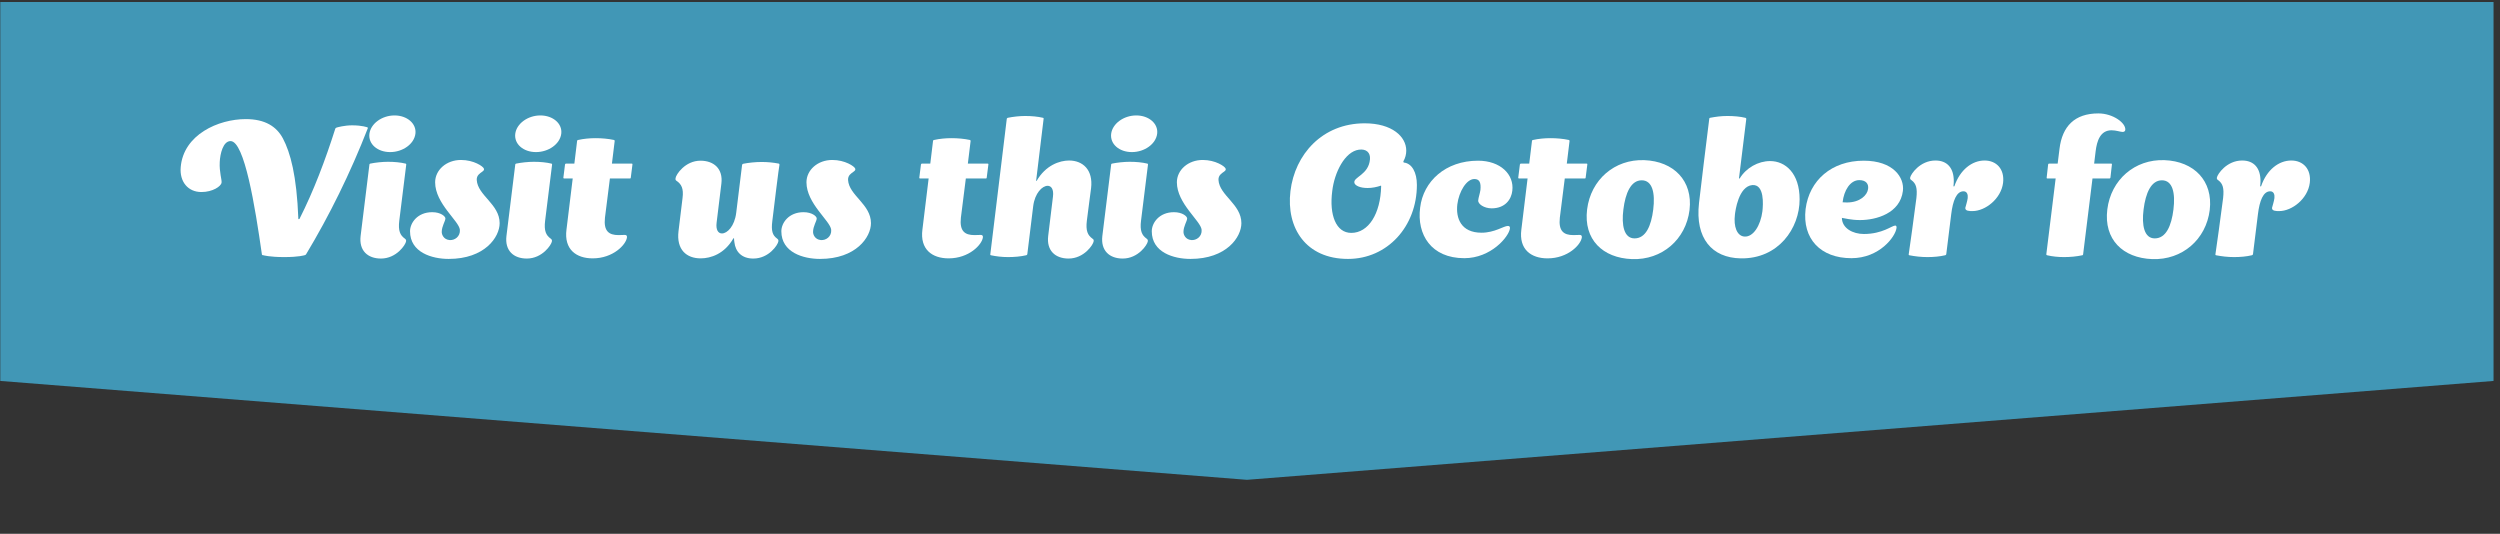 <svg width="370" height="79" viewBox="0 0 370 79" fill="none" xmlns="http://www.w3.org/2000/svg">
<rect x="0" y="0" width="370" height="79" fill="#333333" stroke="none"/>
<g clip-path="url(#clip0_579_100)">
<path d="M369.043 56.379L184.543 71.013L0.043 56.379L0.043 35.197V0.294H184.543H369.043V35.197V56.379Z" fill="#4197B6"/>
</g>
<path d="M336.262 30.753C336.289 30.618 336.561 29.777 336.615 29.316C336.669 28.828 336.534 28.312 335.991 28.312C334.961 28.312 334.418 29.695 334.174 31.702L333.442 37.614C333.415 37.75 333.279 37.777 333.279 37.777C332.493 37.967 331.571 38.048 330.649 38.048C329.699 38.048 328.804 37.94 327.964 37.777C327.964 37.777 327.855 37.75 327.882 37.642C327.909 37.533 328.804 31.106 329.021 29.316C329.184 27.824 328.967 27.173 328.316 26.685C328.126 26.55 328.072 26.495 328.099 26.278C328.181 25.79 329.537 23.756 331.842 23.756C333.605 23.756 334.581 24.895 334.554 26.875C334.554 27.092 334.527 27.336 334.5 27.58H334.635C335.476 25.112 337.266 23.756 339.11 23.756C340.873 23.756 342.093 25.031 341.849 27.065C341.551 29.424 339.218 31.241 337.32 31.241C336.886 31.241 336.208 31.241 336.262 30.753Z" fill="white"/>
<path d="M320.342 23.702C324.709 23.865 327.556 26.767 327.041 31.079C326.499 35.445 322.973 38.51 318.525 38.347C314.186 38.184 311.339 35.445 311.881 30.997C312.423 26.604 315.949 23.539 320.342 23.702ZM318.905 35.282C320.559 35.282 321.373 33.438 321.671 30.997C321.97 28.584 321.563 26.685 319.963 26.685C318.363 26.685 317.549 28.584 317.251 30.997C316.952 33.33 317.332 35.282 318.905 35.282Z" fill="white"/>
<path d="M302.854 37.642L304.237 26.414H302.99C302.99 26.414 302.881 26.414 302.908 26.278L303.125 24.326C303.152 24.217 303.261 24.217 303.261 24.217H304.535L304.807 22.02C305.213 18.685 307.058 16.786 310.556 16.786C312.753 16.786 314.651 18.224 314.543 19.227C314.516 19.444 314.353 19.526 314.136 19.526C313.838 19.526 313.187 19.281 312.509 19.281C310.854 19.281 310.339 20.827 310.149 22.427L309.932 24.217H312.482C312.482 24.217 312.59 24.217 312.563 24.353L312.346 26.278C312.319 26.414 312.21 26.414 312.21 26.414H309.688L308.305 37.614C308.305 37.75 308.197 37.777 308.197 37.777C307.302 37.967 306.38 38.048 305.485 38.048C304.617 38.048 303.776 37.967 302.962 37.777C302.962 37.777 302.854 37.75 302.854 37.642Z" fill="white"/>
<path d="M290.868 30.753C290.895 30.618 291.167 29.777 291.221 29.316C291.275 28.828 291.14 28.312 290.597 28.312C289.567 28.312 289.024 29.695 288.78 31.702L288.048 37.614C288.021 37.75 287.885 37.777 287.885 37.777C287.099 37.967 286.177 38.048 285.255 38.048C284.305 38.048 283.41 37.94 282.57 37.777C282.57 37.777 282.461 37.75 282.488 37.642C282.515 37.533 283.41 31.106 283.627 29.316C283.79 27.824 283.573 27.173 282.922 26.685C282.732 26.55 282.678 26.495 282.705 26.278C282.787 25.79 284.143 23.756 286.448 23.756C288.211 23.756 289.187 24.895 289.16 26.875C289.16 27.092 289.133 27.336 289.106 27.58H289.241C290.082 25.112 291.872 23.756 293.716 23.756C295.479 23.756 296.699 25.031 296.455 27.065C296.157 29.424 293.824 31.241 291.926 31.241C291.492 31.241 290.814 31.241 290.868 30.753Z" fill="white"/>
<path d="M275.174 26.658C273.818 26.658 272.896 28.204 272.706 29.94C272.706 29.94 273.005 29.94 273.33 29.967C275.283 29.967 276.367 28.882 276.476 27.96C276.584 27.228 276.178 26.658 275.174 26.658ZM280.49 33.384C280.707 33.384 280.707 33.628 280.679 33.764C280.517 35.038 278.157 38.211 274.008 38.211C269.452 38.211 266.713 35.337 267.228 30.943C267.77 26.685 271.079 23.783 275.825 23.783C280.218 23.783 281.873 26.278 281.629 28.258C281.222 31.567 277.696 32.57 275.283 32.57C273.927 32.57 273.032 32.299 272.598 32.245C272.625 33.791 274.225 34.631 275.852 34.631C278.618 34.631 280.001 33.384 280.49 33.384Z" fill="white"/>
<path d="M261.976 23.838C264.227 23.838 266.342 25.628 266.342 29.506C266.342 33.791 263.197 38.347 257.61 38.238C253.379 38.157 250.857 35.282 251.454 30.048C251.725 27.58 252.511 21.315 252.972 17.573C252.972 17.464 253.081 17.437 253.081 17.437C253.949 17.275 254.708 17.166 255.657 17.166C256.579 17.166 257.556 17.247 258.315 17.437C258.315 17.437 258.451 17.464 258.451 17.6L257.366 26.414H257.474C258.423 24.841 260.213 23.838 261.976 23.838ZM260.837 31.268C260.946 30.292 261.163 27.255 259.346 27.39C257.284 27.58 256.823 31.268 256.769 31.757C256.552 33.547 257.067 34.903 258.152 35.011C259.481 35.12 260.566 33.384 260.837 31.268Z" fill="white"/>
<path d="M243.352 23.702C247.719 23.865 250.566 26.767 250.051 31.079C249.508 35.445 245.983 38.51 241.535 38.347C237.196 38.184 234.348 35.445 234.891 30.997C235.433 26.604 238.959 23.539 243.352 23.702ZM241.915 35.282C243.569 35.282 244.383 33.438 244.681 30.997C244.979 28.584 244.573 26.685 242.973 26.685C241.372 26.685 240.559 28.584 240.261 30.997C239.962 33.33 240.342 35.282 241.915 35.282Z" fill="white"/>
<path d="M232.862 34.794C233.133 34.794 233.567 34.767 233.811 34.767C234.082 34.767 234.136 34.957 234.109 35.147C233.974 36.204 232.075 38.238 229.038 38.238C226.597 38.238 224.78 36.91 225.16 33.98L226.082 26.414H224.807C224.807 26.414 224.699 26.414 224.699 26.306L224.943 24.353C224.97 24.217 225.078 24.217 225.078 24.217H226.326L226.733 20.854C226.733 20.746 226.868 20.719 226.868 20.719C227.709 20.529 228.604 20.448 229.472 20.448C230.367 20.448 231.343 20.529 232.211 20.719C232.211 20.719 232.292 20.746 232.292 20.882L231.886 24.217H234.842C234.842 24.217 234.95 24.217 234.923 24.353L234.679 26.278C234.679 26.414 234.57 26.414 234.57 26.414H231.587L230.855 32.218C230.638 34.197 231.425 34.794 232.862 34.794Z" fill="white"/>
<path d="M223.822 28.231C223.687 29.479 222.792 30.835 220.758 30.835C219.646 30.835 218.696 30.184 218.778 29.641C218.805 29.262 219.022 28.665 219.103 28.123C219.212 27.038 218.968 26.495 218.208 26.495C217.042 26.495 215.93 28.34 215.686 30.238C215.442 32.299 216.229 34.441 219.266 34.441C221.219 34.441 222.548 33.438 223.171 33.438C223.388 33.438 223.497 33.547 223.47 33.818C223.307 35.038 220.676 38.211 216.717 38.211C211.808 38.211 209.666 34.713 210.181 30.726C210.642 26.848 213.923 23.783 218.751 23.783C222.059 23.783 224.12 25.817 223.822 28.231Z" fill="white"/>
<path d="M201.97 18.251C206.038 18.251 208.126 20.231 208.126 22.292C208.126 22.834 207.991 23.377 207.692 23.892L207.747 24.055C208.967 24.163 209.699 25.519 209.699 27.363C209.699 33.519 205.333 38.32 199.502 38.32C193.264 38.32 190.336 33.736 190.986 28.285C191.637 22.861 195.705 18.251 201.97 18.251ZM199.99 34.469C202.512 34.469 204.329 31.675 204.411 27.526L204.384 27.472C203.76 27.689 203.082 27.824 202.404 27.824C201.238 27.824 200.533 27.445 200.451 27.065C200.234 26.197 202.567 25.899 202.757 23.566C202.838 22.59 202.214 21.993 201.102 22.156C199.041 22.454 197.495 25.492 197.17 28.285C196.709 31.838 197.739 34.469 199.99 34.469Z" fill="white"/>
<path d="M183.725 33.031C183.725 35.092 181.528 38.32 176.185 38.32C173.717 38.32 170.463 37.37 170.463 34.224C170.463 33.004 171.548 31.404 173.744 31.404C175.019 31.404 175.697 32.028 175.697 32.326C175.697 32.733 175.155 33.465 175.155 34.333C175.155 34.74 175.453 35.445 176.294 35.526C177.053 35.608 177.921 35.011 177.84 34.008C177.731 32.706 174.178 30.129 174.178 26.983C174.178 25.166 175.833 23.675 178.002 23.675C179.901 23.675 181.284 24.624 181.392 24.95C181.474 25.139 181.338 25.275 181.148 25.41C180.823 25.655 180.307 25.926 180.335 26.631C180.47 28.936 183.725 30.211 183.725 33.031Z" fill="white"/>
<path d="M166.161 38.265C164.208 38.265 162.879 37.099 163.15 34.903L164.452 24.353C164.452 24.299 164.479 24.244 164.561 24.217C165.347 24.055 166.35 23.946 167.191 23.946C168.14 23.946 169.035 24.027 169.822 24.217C169.822 24.217 169.903 24.244 169.903 24.353L168.873 32.652C168.683 34.17 169.008 34.821 169.686 35.309C169.849 35.445 169.903 35.499 169.876 35.716C169.822 36.204 168.466 38.265 166.161 38.265ZM167.517 22.509C165.645 22.509 164.262 21.315 164.452 19.797C164.642 18.305 166.296 17.085 168.168 17.085C170.039 17.085 171.449 18.305 171.259 19.797C171.069 21.315 169.388 22.509 167.517 22.509Z" fill="white"/>
<path d="M146.564 37.642C146.591 37.56 147.567 29.316 149.005 17.573C149.032 17.519 149.059 17.464 149.14 17.437C149.927 17.275 150.876 17.166 151.717 17.166C152.666 17.166 153.588 17.247 154.374 17.437C154.374 17.437 154.483 17.464 154.456 17.573L153.344 26.767H153.425C154.754 24.461 156.815 23.756 158.226 23.756C160.26 23.756 161.805 25.139 161.48 27.851C161.344 28.99 161.1 30.618 160.856 32.652C160.666 34.17 160.992 34.821 161.67 35.309C161.86 35.445 161.887 35.499 161.86 35.716C161.805 36.204 160.449 38.265 158.144 38.265C156.192 38.265 154.863 37.099 155.134 34.903L155.839 29.099C155.975 28.014 155.595 27.499 155.052 27.499C154.266 27.499 153.154 28.556 152.91 30.536L152.042 37.615C152.015 37.75 151.879 37.777 151.879 37.777C151.066 37.967 150.117 38.048 149.195 38.048C148.245 38.048 147.432 37.94 146.645 37.777C146.645 37.777 146.537 37.75 146.564 37.642Z" fill="white"/>
<path d="M144.219 34.794C144.49 34.794 144.924 34.767 145.168 34.767C145.439 34.767 145.493 34.957 145.466 35.147C145.331 36.204 143.432 38.238 140.395 38.238C137.954 38.238 136.137 36.91 136.517 33.98L137.439 26.414H136.164C136.164 26.414 136.056 26.414 136.056 26.306L136.3 24.353C136.327 24.217 136.435 24.217 136.435 24.217H137.683L138.09 20.854C138.09 20.746 138.225 20.719 138.225 20.719C139.066 20.529 139.961 20.448 140.829 20.448C141.724 20.448 142.7 20.529 143.568 20.719C143.568 20.719 143.649 20.746 143.649 20.882L143.242 24.217H146.199C146.199 24.217 146.307 24.217 146.28 24.353L146.036 26.278C146.036 26.414 145.927 26.414 145.927 26.414H142.944L142.212 32.218C141.995 34.197 142.781 34.794 144.219 34.794Z" fill="white"/>
<path d="M128.902 33.031C128.902 35.092 126.705 38.32 121.362 38.32C118.895 38.32 115.64 37.37 115.64 34.224C115.64 33.004 116.725 31.404 118.922 31.404C120.196 31.404 120.874 32.028 120.874 32.326C120.874 32.733 120.332 33.465 120.332 34.333C120.332 34.74 120.63 35.445 121.471 35.526C122.23 35.608 123.098 35.011 123.017 34.008C122.908 32.706 119.356 30.129 119.356 26.983C119.356 25.166 121.01 23.675 123.179 23.675C125.078 23.675 126.461 24.624 126.569 24.95C126.651 25.139 126.515 25.275 126.325 25.41C126 25.655 125.485 25.926 125.512 26.631C125.647 28.936 128.902 30.211 128.902 33.031Z" fill="white"/>
<path d="M115.362 24.38C115.307 24.461 114.494 31.079 114.304 32.706C114.114 34.17 114.331 34.821 115.009 35.309C115.172 35.445 115.226 35.499 115.199 35.716C115.145 36.204 113.816 38.266 111.483 38.266C109.775 38.266 108.853 37.262 108.69 35.852C108.663 35.662 108.636 35.472 108.636 35.282L108.554 35.255C107.226 37.587 105.192 38.238 103.7 38.238C101.612 38.238 100.093 36.964 100.418 34.225L101.015 29.316C101.205 27.878 100.825 27.255 100.174 26.794C100.039 26.712 99.93 26.631 99.984 26.36C100.039 25.845 101.395 23.783 103.673 23.783C105.625 23.783 107.036 24.95 106.764 27.173L106.059 32.95C105.924 34.035 106.303 34.55 106.846 34.55C107.632 34.55 108.717 33.492 108.961 31.485C109.829 24.434 109.829 24.407 109.829 24.407C109.856 24.299 109.965 24.244 109.965 24.244C110.778 24.082 111.782 23.973 112.704 23.973C113.626 23.973 114.439 24.055 115.28 24.217C115.28 24.217 115.362 24.271 115.362 24.38Z" fill="white"/>
<path d="M91.541 34.794C91.812 34.794 92.246 34.767 92.49 34.767C92.761 34.767 92.816 34.957 92.789 35.147C92.653 36.204 90.755 38.238 87.717 38.238C85.276 38.238 83.459 36.91 83.839 33.98L84.761 26.414H83.486C83.486 26.414 83.378 26.414 83.378 26.306L83.622 24.353C83.649 24.217 83.758 24.217 83.758 24.217H85.005L85.412 20.854C85.412 20.746 85.547 20.719 85.547 20.719C86.388 20.529 87.283 20.448 88.151 20.448C89.046 20.448 90.022 20.529 90.89 20.719C90.89 20.719 90.972 20.746 90.972 20.882L90.565 24.217H93.521C93.521 24.217 93.629 24.217 93.602 24.353L93.358 26.278C93.358 26.414 93.25 26.414 93.25 26.414H90.266L89.534 32.218C89.317 34.197 90.104 34.794 91.541 34.794Z" fill="white"/>
<path d="M77.968 38.265C76.015 38.265 74.686 37.099 74.957 34.903L76.259 24.353C76.259 24.299 76.286 24.244 76.368 24.217C77.154 24.055 78.158 23.946 78.998 23.946C79.948 23.946 80.843 24.027 81.629 24.217C81.629 24.217 81.71 24.244 81.71 24.353L80.68 32.652C80.49 34.17 80.815 34.821 81.493 35.309C81.656 35.445 81.71 35.499 81.683 35.716C81.629 36.204 80.273 38.265 77.968 38.265ZM79.324 22.509C77.453 22.509 76.069 21.315 76.259 19.797C76.449 18.305 78.103 17.085 79.975 17.085C81.846 17.085 83.256 18.305 83.066 19.797C82.876 21.315 81.195 22.509 79.324 22.509Z" fill="white"/>
<path d="M73.947 33.031C73.947 35.092 71.75 38.32 66.407 38.32C63.94 38.32 60.685 37.37 60.685 34.224C60.685 33.004 61.77 31.404 63.967 31.404C65.241 31.404 65.919 32.028 65.919 32.326C65.919 32.733 65.377 33.465 65.377 34.333C65.377 34.74 65.675 35.445 66.516 35.526C67.275 35.608 68.143 35.011 68.062 34.008C67.953 32.706 64.4 30.129 64.4 26.983C64.4 25.166 66.055 23.675 68.224 23.675C70.123 23.675 71.506 24.624 71.614 24.95C71.696 25.139 71.56 25.275 71.37 25.41C71.045 25.655 70.53 25.926 70.557 26.631C70.692 28.936 73.947 30.211 73.947 33.031Z" fill="white"/>
<path d="M56.383 38.265C54.43 38.265 53.101 37.099 53.373 34.903L54.674 24.353C54.674 24.299 54.701 24.244 54.783 24.217C55.569 24.055 56.573 23.946 57.413 23.946C58.363 23.946 59.258 24.027 60.044 24.217C60.044 24.217 60.125 24.244 60.125 24.353L59.095 32.652C58.905 34.17 59.23 34.821 59.908 35.309C60.071 35.445 60.125 35.499 60.098 35.716C60.044 36.204 58.688 38.265 56.383 38.265ZM57.739 22.509C55.867 22.509 54.484 21.315 54.674 19.797C54.864 18.305 56.518 17.085 58.39 17.085C60.261 17.085 61.671 18.305 61.481 19.797C61.291 21.315 59.61 22.509 57.739 22.509Z" fill="white"/>
<path d="M54.381 18.848C54.435 18.875 54.462 18.902 54.435 18.983C51.859 25.6 48.74 31.919 45.296 37.642C45.296 37.642 45.187 37.777 45.052 37.777C45.052 37.777 44.265 38.048 42.068 38.048C39.899 38.048 38.977 37.777 38.977 37.777C38.841 37.777 38.76 37.723 38.76 37.642C37.756 30.59 36.183 20.881 34.122 20.881C33.01 20.881 32.576 22.78 32.522 23.973C32.441 25.465 32.848 26.604 32.793 27.011C32.739 27.58 31.464 28.421 29.81 28.421C27.803 28.421 26.556 26.875 26.746 24.733C27.152 19.932 32.305 17.627 36.373 17.627C39.221 17.627 40.929 18.712 41.879 20.502C42.963 22.563 43.913 25.926 44.157 32.407C44.157 32.462 44.319 32.407 44.319 32.407C46.435 28.231 48.143 23.702 49.635 19.01C49.743 18.875 49.933 18.848 49.933 18.848C49.933 18.848 50.964 18.549 52.103 18.549C53.649 18.549 54.354 18.848 54.381 18.848Z" fill="white"/>
<defs>
<clipPath id="clip0_579_100">
<rect width="369" height="78.309" fill="white" transform="translate(0.044 0.295)"/>
</clipPath>
</defs>
</svg>
